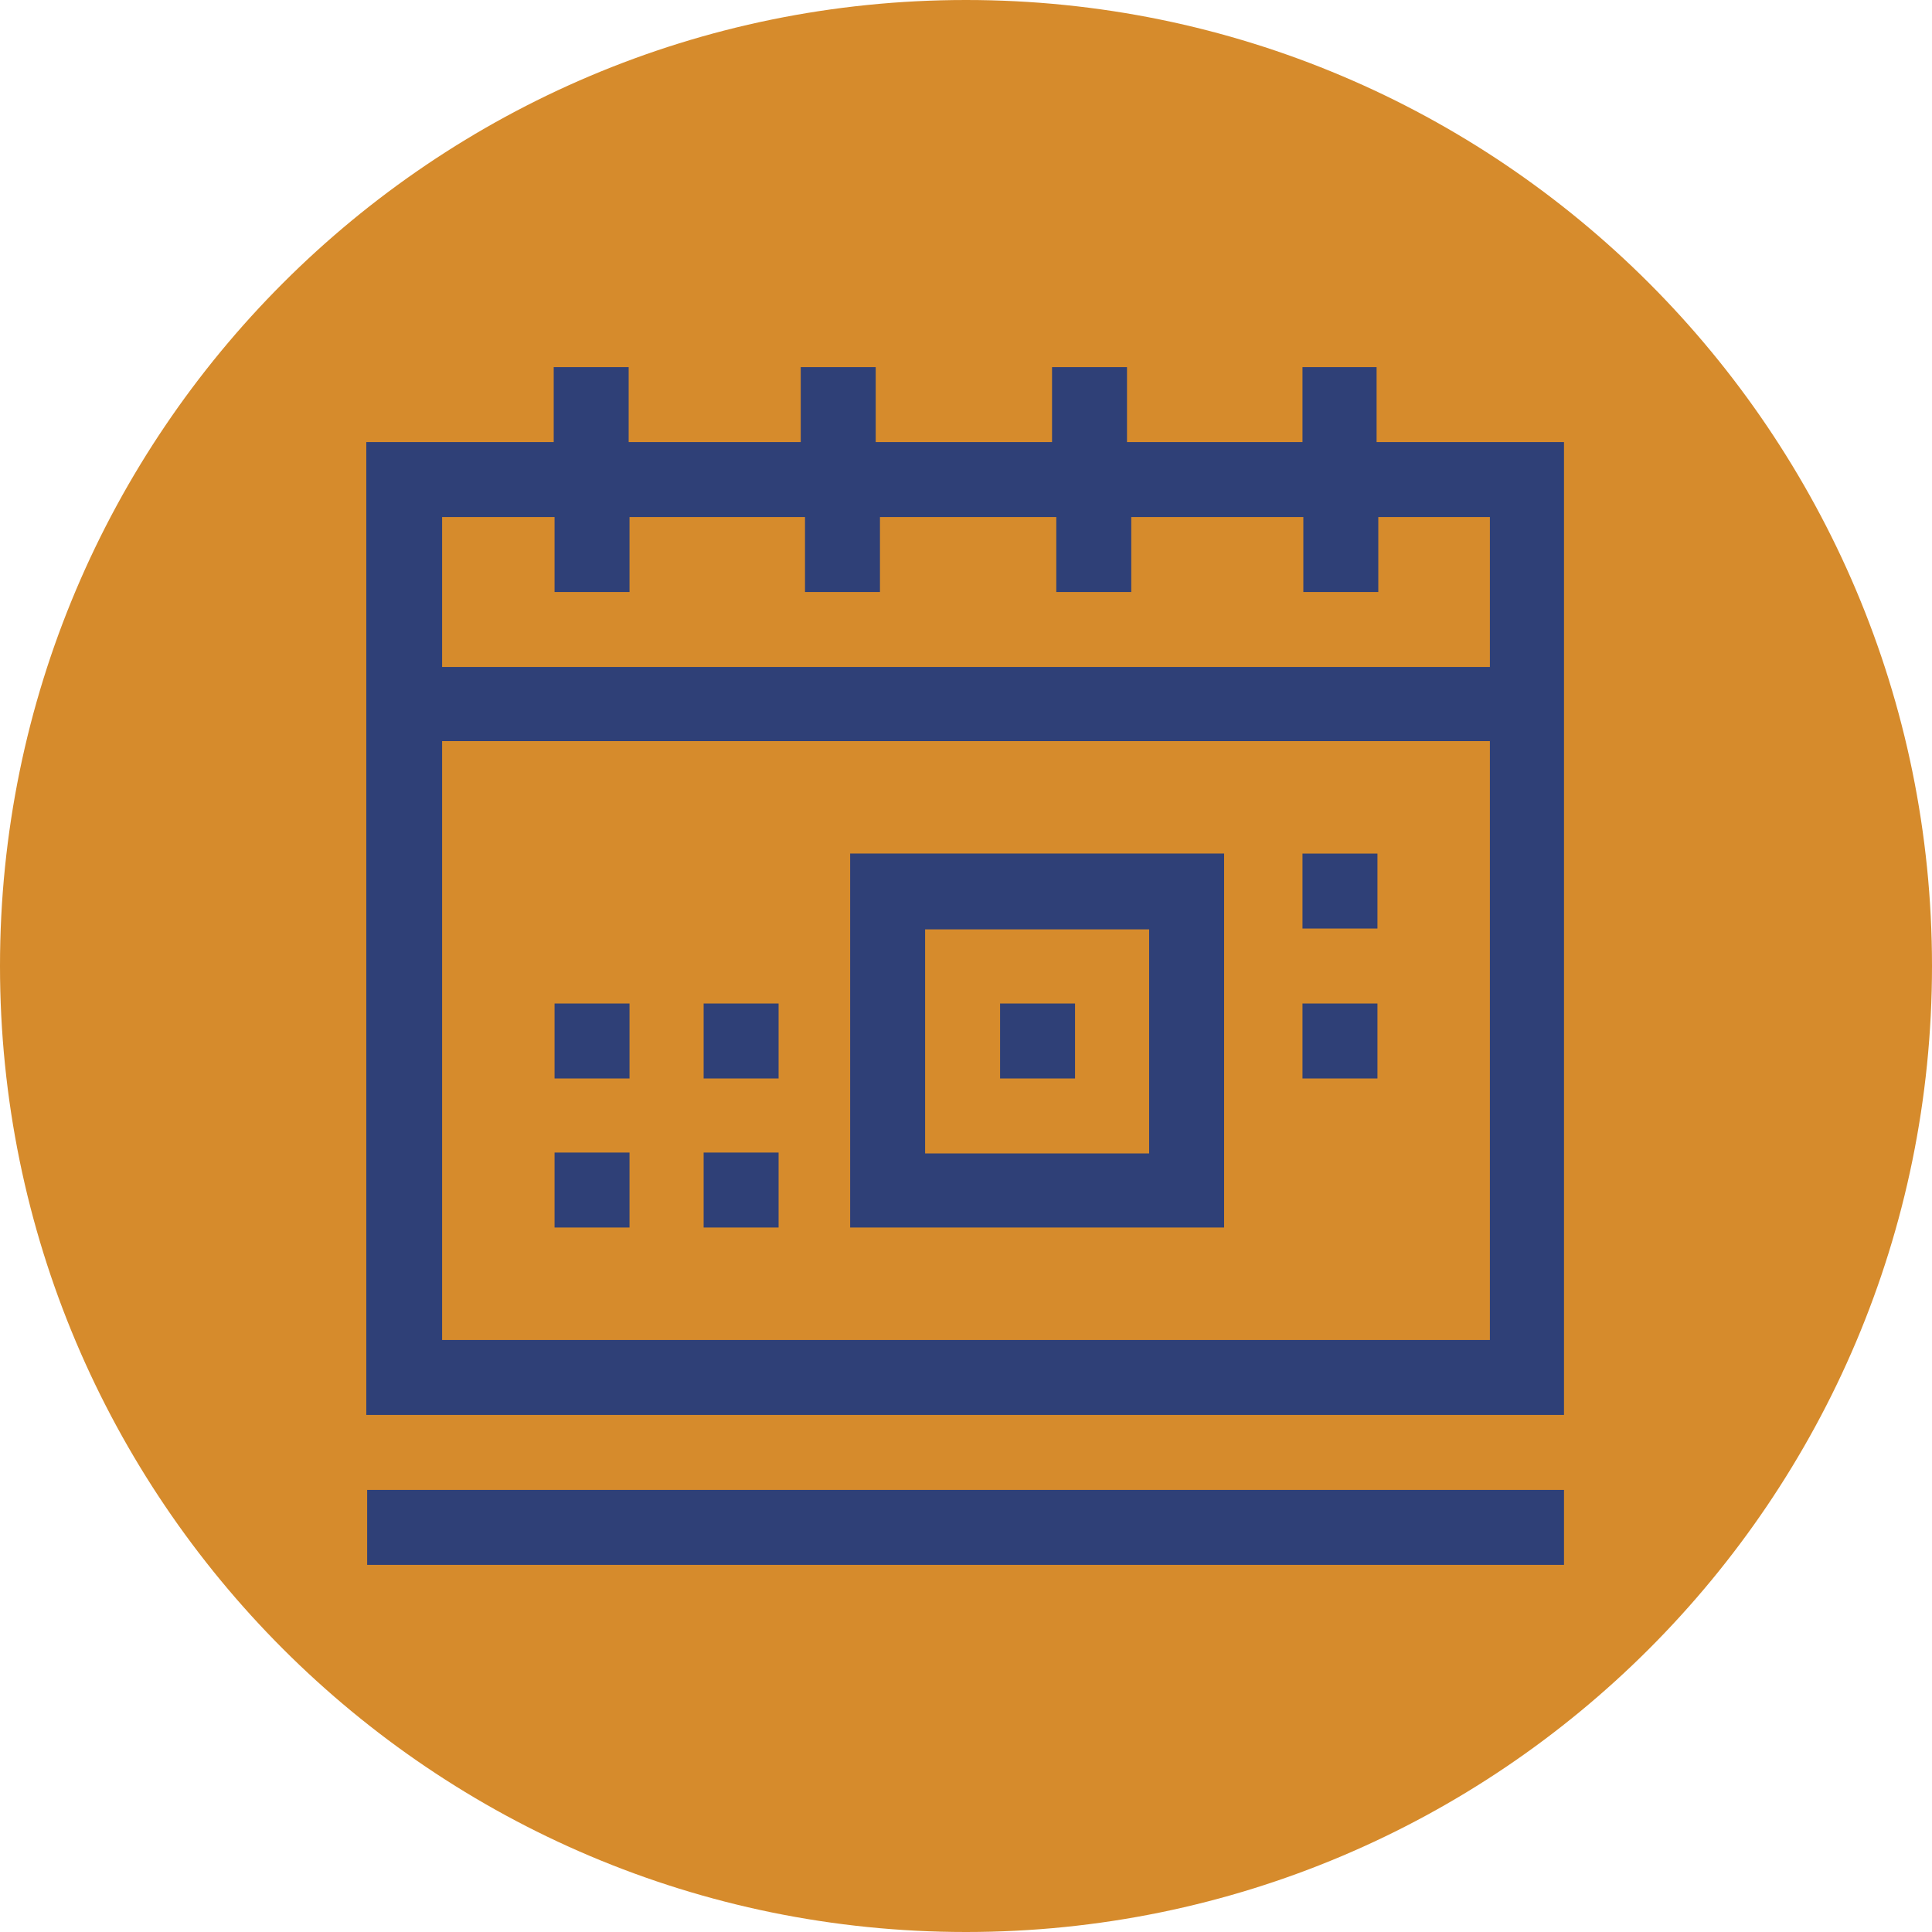 <?xml version="1.0" encoding="UTF-8"?><svg id="Ebene_2" xmlns="http://www.w3.org/2000/svg" viewBox="0 0 22.68 22.68"><defs><style>.cls-1{fill:#2f4077;}.cls-2{fill:#d68b2c;}</style></defs><g id="Ebene_1-2"><path class="cls-2" d="M11.34,22.68c6.26,0,11.34-5.08,11.34-11.34S17.6,0,11.34,0,0,5.08,0,11.34s5.08,11.34,11.34,11.34"/><path class="cls-1" d="M4.31,18.37h14.05v-.88H4.31v.88ZM16.17,4.31h-.88v.88h-2.06v-.88h-.88v.88h-2.07v-.88h-.88v.88h-2.02v-.88h-.88v.88h-2.2v11.42h14.06V5.19h-2.2v-.88ZM17.49,15.73H5.19v-7.03h12.3v7.03ZM17.49,6.07v1.76H5.19v-1.76h1.32v.88h.88v-.88h2.06v.88h.88v-.88h2.07v.88h.88v-.88h2.02v.88h.88v-.88h1.32ZM15.29,10.9h.88v-.88h-.88v.88ZM15.29,12.66h.88v-.88h-.88v.88ZM6.51,12.66h.88v-.88h-.88v.88ZM8.26,12.66h.88v-.88h-.88v.88ZM6.51,14.41h.88v-.88h-.88v.88ZM8.26,14.41h.88v-.88h-.88v.88ZM14.37,10.02h-4.39v4.39h4.39v-4.39ZM13.49,13.54h-2.63v-2.63h2.63v2.63ZM11.74,12.66h.88v-.88h-.88v.88Z"/></g></svg>